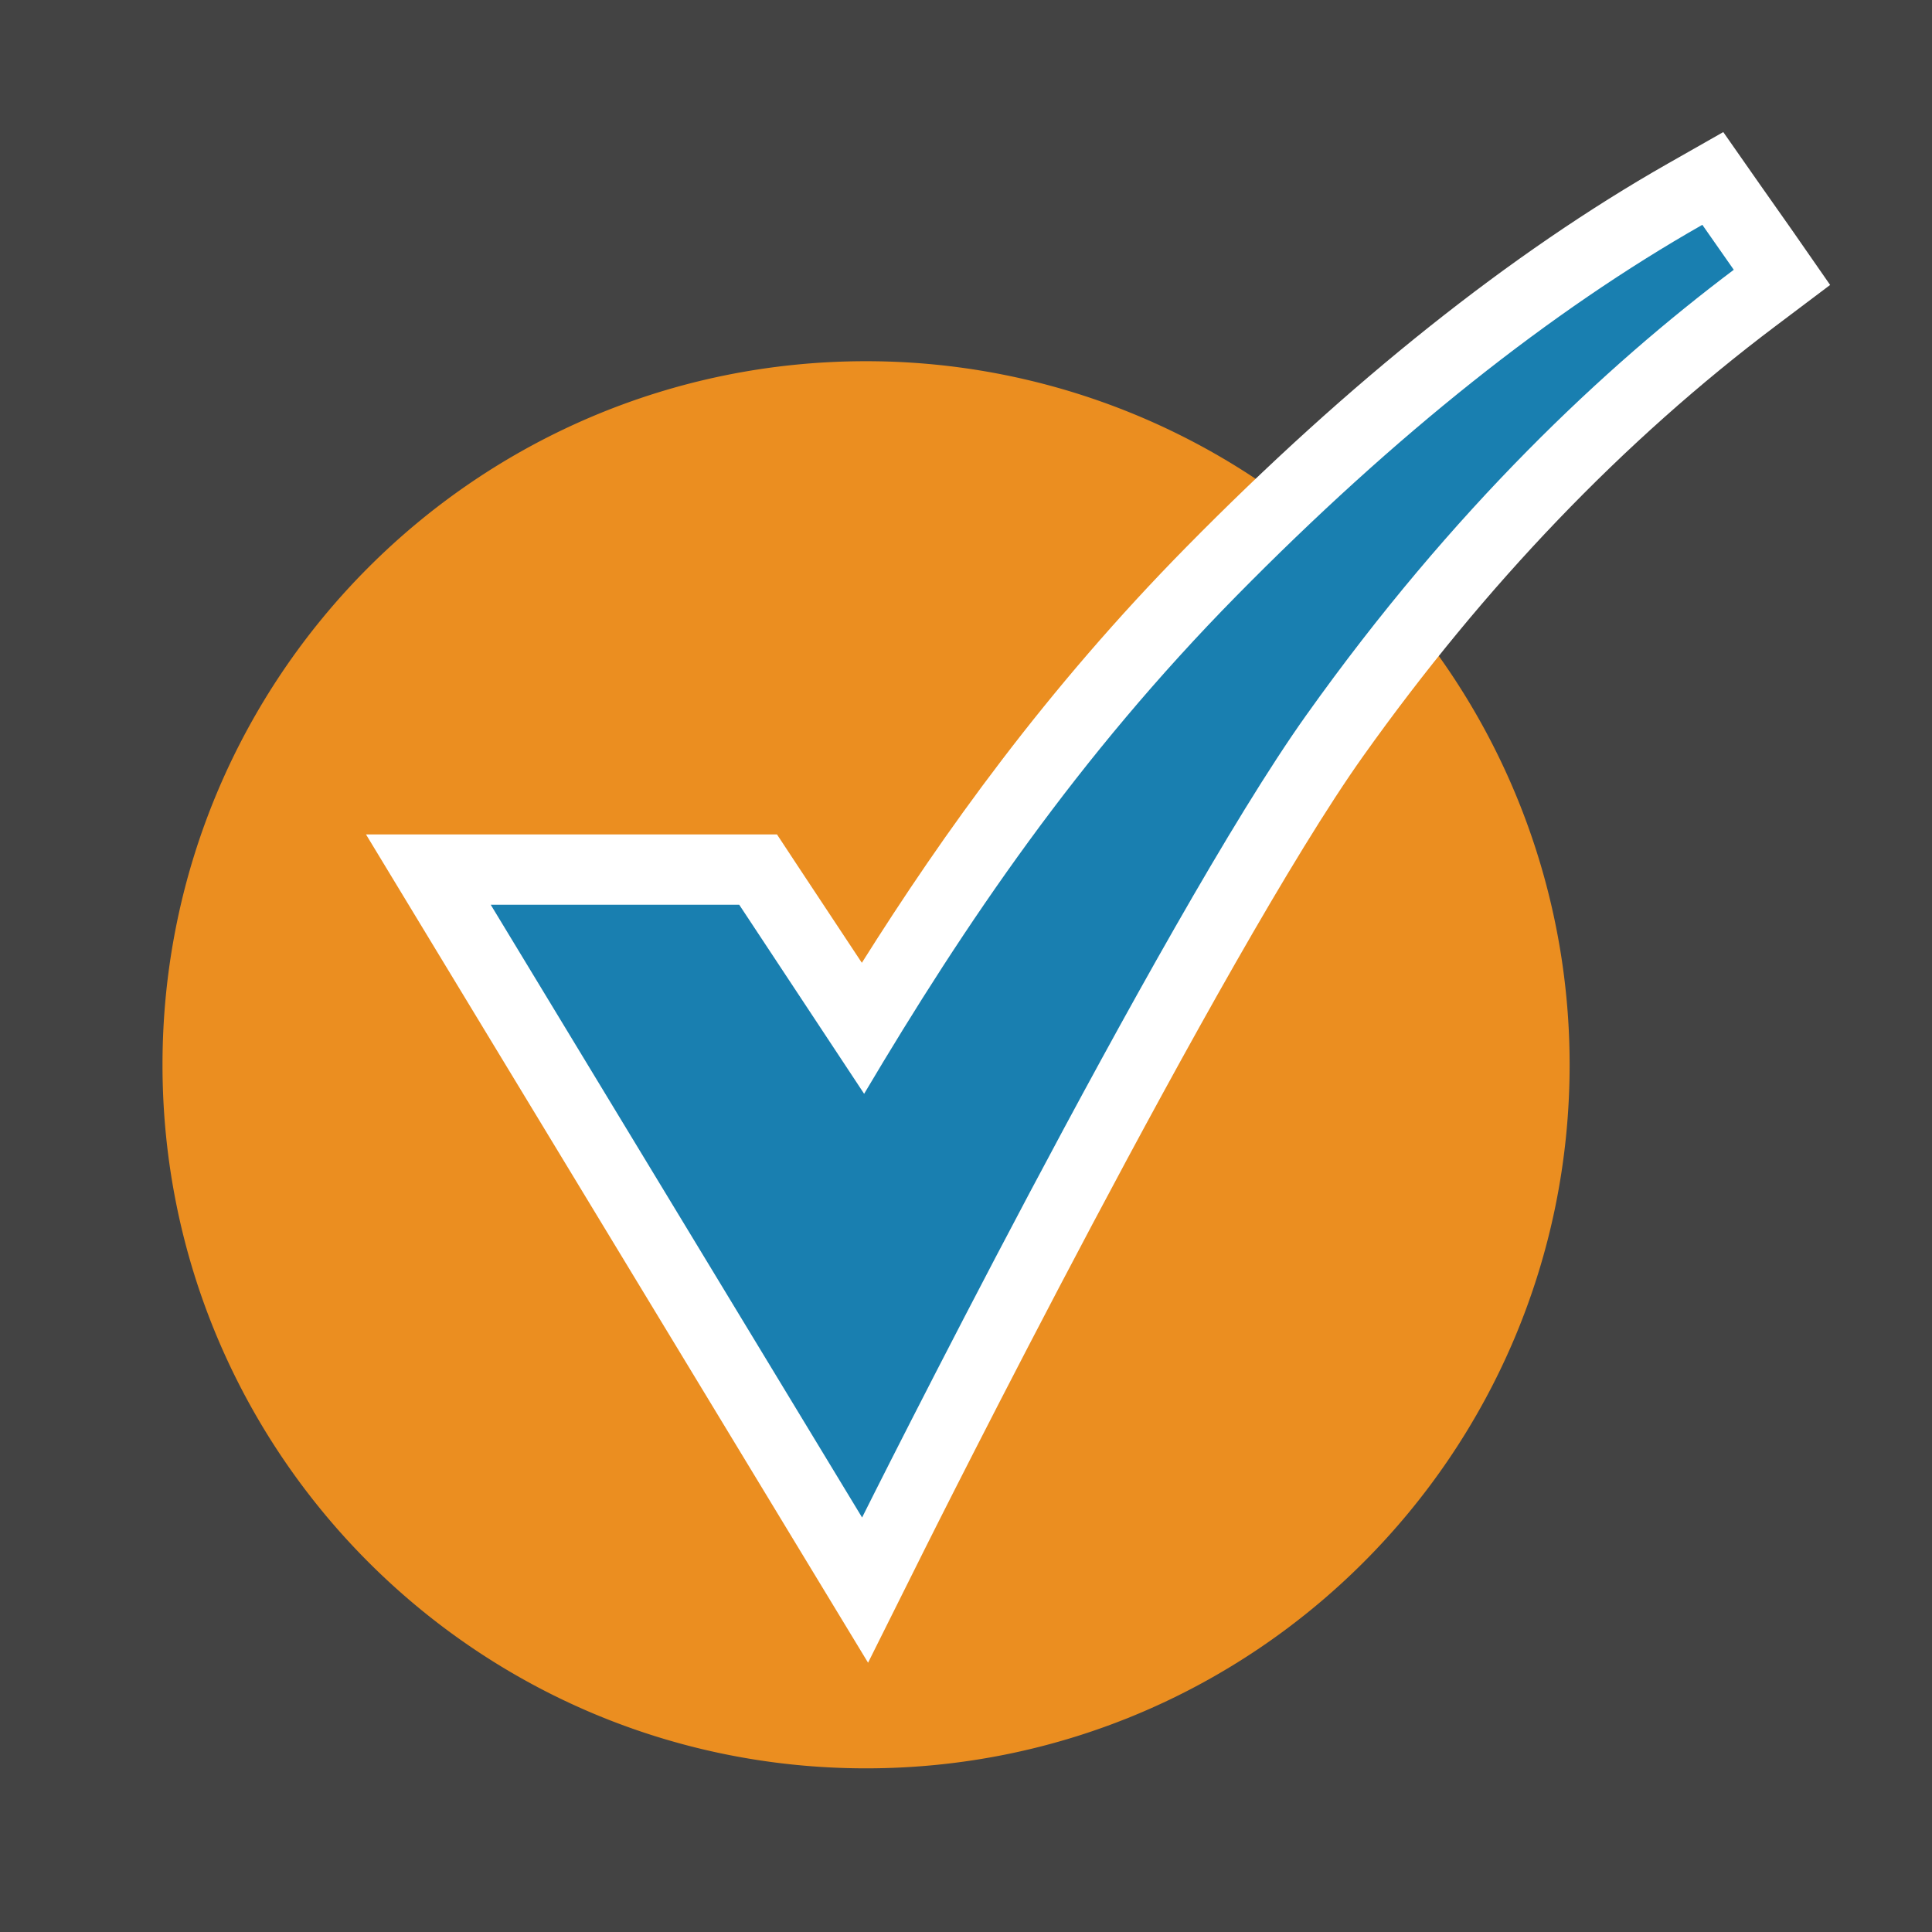 <svg xmlns="http://www.w3.org/2000/svg" data-name="Layer 15" viewBox="0 0 550 550"><defs><radialGradient id="a" cx="652.15" cy="693.84" r="0" gradientTransform="matrix(-1.03 .27 -.33 -1.23 940.34 986.32)" gradientUnits="userSpaceOnUse"><stop offset="0" stop-color="#ffe3a6"/><stop offset=".94" stop-color="#ffe3a6"/><stop offset=".95" stop-color="#ffe8b5"/><stop offset=".98" stop-color="#fff4db"/><stop offset="1" stop-color="#fff"/></radialGradient></defs><path d="M0 0h550v550H0z" style="fill:#434343"/><path d="M446.84 303.12c0 110.62-89.67 200.29-200.29 200.29S46.26 413.74 46.26 303.12s89.67-200.29 200.29-200.29a200.23 200.23 0 0 1 200.29 200.29Z" style="fill:#eb8e20"/><path d="M121.94 247.56h93.88l29.81 45.08c24.22-39.77 55-85.06 99.33-130 45.63-46.33 91-82.44 134.71-107.35l7.92-4.5 19.72 28.17-7.72 5.81C455.4 118 415.15 160 379.93 209.46c-40.74 57.28-124.72 225.29-125.56 227l-8.1 16.23Z" style="fill:#197fb0"/><path d="m484.62 64 8.95 12.8c-36.5 27.46-79.74 67.79-121.78 126.9C330.12 262.25 245.42 432 245.42 432L139.7 257.56h70.74L246 311.38c28.82-48.61 60.84-95.86 106-141.75S441.46 88.53 484.62 64m5.94-26.39-15.83 9c-44.56 25.36-90.61 62-136.89 109-40.1 40.7-69.26 81.57-92.49 118.48l-18.23-27.55-5.93-9h-117l18.4 30.37 105.73 174.43 18.8 31 16.19-32.45c.84-1.69 84.48-169 124.77-225.65 34.62-48.68 74.16-89.9 117.52-122.52l15.4-11.6-11-15.83-9-12.79-10.44-14.93Z" style="fill:#fff"/></svg>